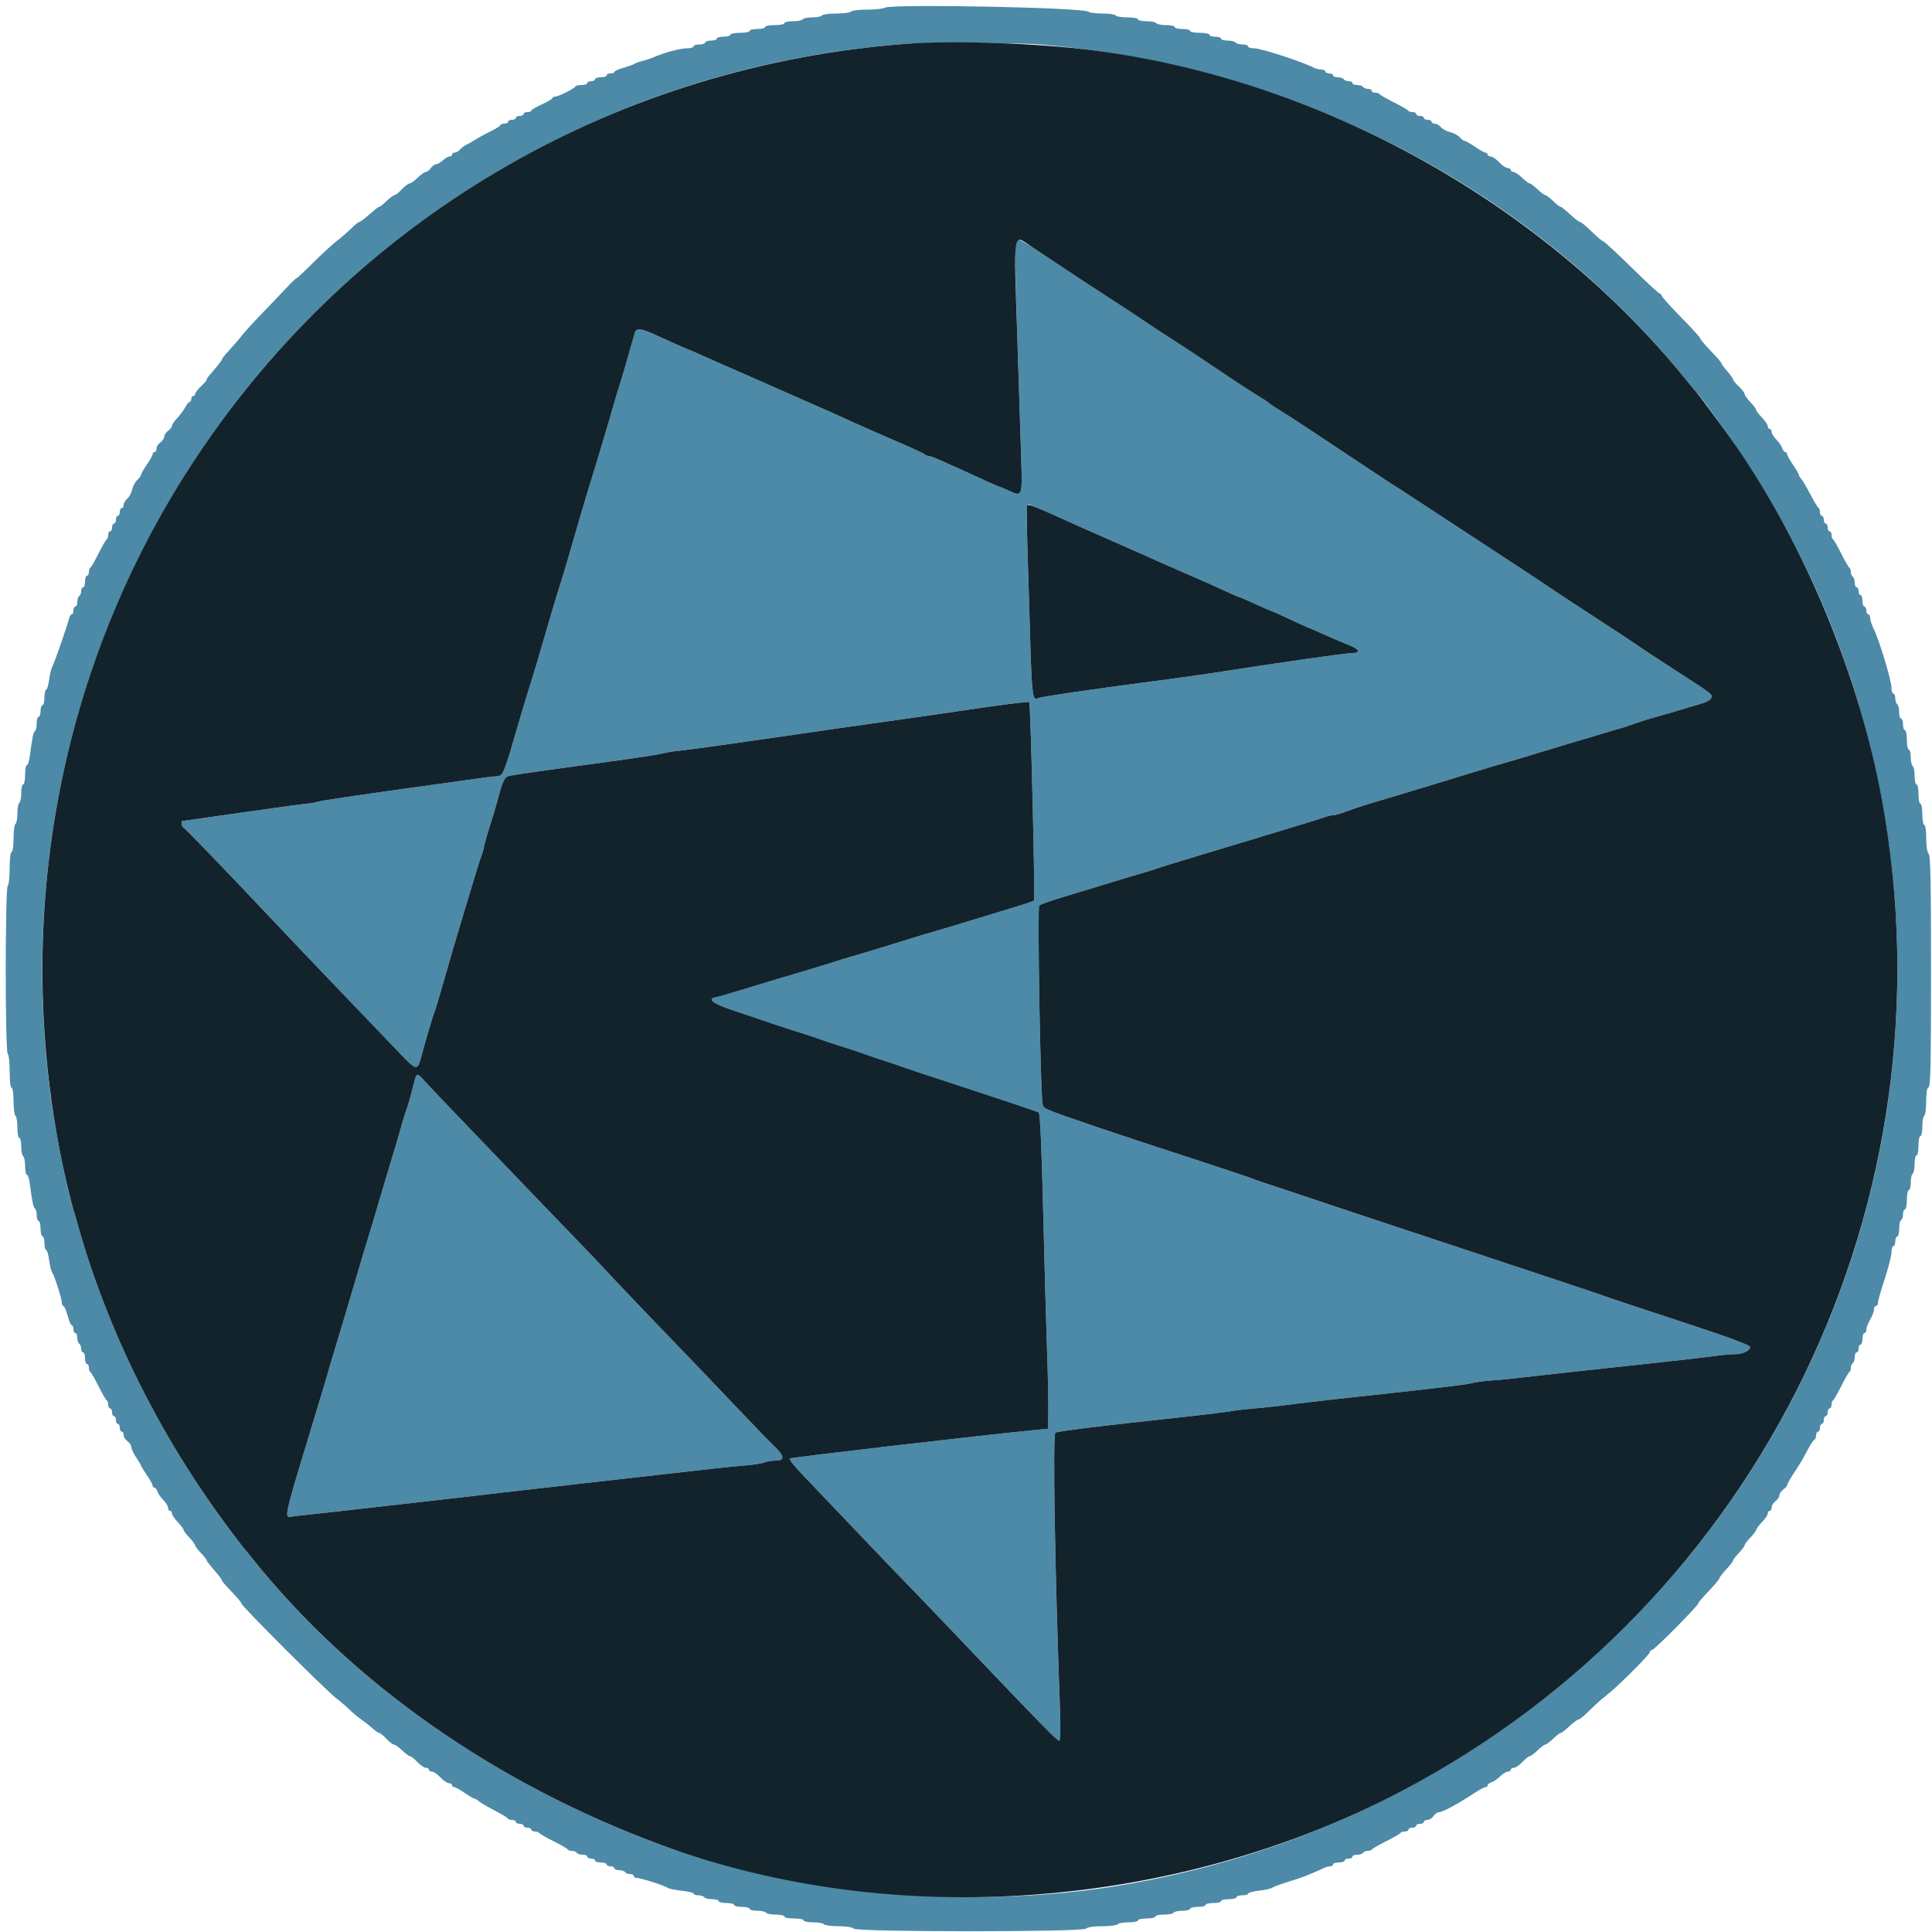 <svg id="svg" xmlns="http://www.w3.org/2000/svg" xmlns:xlink="http://www.w3.org/1999/xlink" width="400" height="400" viewBox="0, 0, 400,400"><g id="svgg"><path id="path0" d="M183.200 1.595 C 182.870 1.811,181.216 1.991,179.524 1.994 C 177.832 1.997,176.336 2.180,176.200 2.400 C 176.064 2.620,174.714 2.800,173.200 2.800 C 171.686 2.800,170.336 2.980,170.200 3.200 C 170.064 3.420,169.164 3.600,168.200 3.600 C 167.236 3.600,166.336 3.780,166.200 4.000 C 166.064 4.220,165.153 4.400,164.176 4.400 C 163.199 4.400,162.400 4.580,162.400 4.800 C 162.400 5.020,161.500 5.200,160.400 5.200 C 159.300 5.200,158.400 5.380,158.400 5.600 C 158.400 5.820,157.680 6.000,156.800 6.000 C 155.920 6.000,155.200 6.180,155.200 6.400 C 155.200 6.620,154.300 6.800,153.200 6.800 C 152.100 6.800,151.200 6.980,151.200 7.200 C 151.200 7.420,150.570 7.600,149.800 7.600 C 149.030 7.600,148.400 7.780,148.400 8.000 C 148.400 8.220,147.860 8.400,147.200 8.400 C 146.540 8.400,146.000 8.580,146.000 8.800 C 146.000 9.020,145.460 9.200,144.800 9.200 C 144.140 9.200,143.600 9.380,143.600 9.600 C 143.600 9.820,142.991 10.000,142.246 10.000 C 140.872 10.000,137.585 10.873,135.400 11.819 C 134.740 12.105,133.660 12.467,133.000 12.624 C 132.340 12.782,131.620 13.039,131.400 13.197 C 131.180 13.355,130.145 13.729,129.100 14.029 C 128.055 14.329,127.200 14.715,127.200 14.887 C 127.200 15.059,126.840 15.200,126.400 15.200 C 125.960 15.200,125.600 15.380,125.600 15.600 C 125.600 15.820,125.060 16.000,124.400 16.000 C 123.740 16.000,123.200 16.180,123.200 16.400 C 123.200 16.620,122.840 16.800,122.400 16.800 C 121.960 16.800,121.600 16.980,121.600 17.200 C 121.600 17.420,121.075 17.600,120.433 17.600 C 119.792 17.600,119.207 17.735,119.133 17.900 C 118.941 18.332,115.628 20.000,114.962 20.000 C 114.653 20.000,114.399 20.135,114.399 20.300 C 114.398 20.465,113.408 21.050,112.200 21.600 C 110.992 22.150,110.002 22.735,110.001 22.900 C 110.001 23.065,109.640 23.200,109.200 23.200 C 108.760 23.200,108.400 23.380,108.400 23.600 C 108.400 23.820,108.040 24.000,107.600 24.000 C 107.160 24.000,106.800 24.180,106.800 24.400 C 106.800 24.620,106.440 24.800,106.000 24.800 C 105.560 24.800,105.200 24.980,105.200 25.200 C 105.200 25.420,104.840 25.600,104.400 25.600 C 103.960 25.600,103.600 25.736,103.600 25.902 C 103.600 26.069,102.745 26.617,101.700 27.121 C 100.655 27.625,99.260 28.387,98.600 28.813 C 97.940 29.239,97.033 29.752,96.584 29.952 C 96.135 30.153,95.527 30.605,95.235 30.958 C 94.942 31.311,94.454 31.600,94.151 31.600 C 93.848 31.600,93.600 31.780,93.600 32.000 C 93.600 32.220,93.364 32.400,93.075 32.400 C 92.787 32.400,92.164 32.760,91.692 33.200 C 91.220 33.640,90.596 34.000,90.305 34.000 C 90.014 34.000,89.517 34.360,89.200 34.800 C 88.883 35.240,88.420 35.600,88.171 35.600 C 87.922 35.600,87.154 36.140,86.463 36.800 C 85.772 37.460,85.008 38.000,84.764 38.000 C 84.520 38.000,83.817 38.540,83.200 39.200 C 82.583 39.860,81.908 40.400,81.699 40.400 C 81.490 40.400,80.754 40.940,80.063 41.600 C 79.372 42.260,78.708 42.800,78.587 42.800 C 78.357 42.800,78.295 42.848,76.000 44.798 C 75.230 45.452,74.471 45.990,74.313 45.994 C 74.156 45.997,73.436 46.585,72.713 47.300 C 71.991 48.015,70.590 49.230,69.600 50.000 C 68.610 50.770,66.413 52.795,64.717 54.500 C 63.022 56.205,61.530 57.600,61.403 57.600 C 61.275 57.600,60.233 58.603,59.086 59.828 C 57.939 61.054,55.650 63.449,54.000 65.151 C 52.350 66.853,50.550 68.835,50.000 69.556 C 49.450 70.277,48.325 71.587,47.500 72.466 C 46.675 73.346,45.997 74.186,45.994 74.333 C 45.990 74.480,45.452 75.230,44.798 76.000 C 44.144 76.770,43.427 77.617,43.204 77.883 C 42.982 78.149,42.800 78.482,42.800 78.623 C 42.800 78.764,42.260 79.383,41.600 80.000 C 40.940 80.617,40.400 81.319,40.400 81.560 C 40.400 81.802,40.220 82.000,40.000 82.000 C 39.780 82.000,39.600 82.270,39.600 82.600 C 39.600 82.930,39.450 83.200,39.268 83.200 C 39.085 83.200,38.680 83.692,38.368 84.293 C 38.055 84.894,37.305 85.911,36.700 86.552 C 36.095 87.194,35.600 87.922,35.600 88.171 C 35.600 88.420,35.240 88.883,34.800 89.200 C 34.360 89.517,34.000 90.057,34.000 90.400 C 34.000 90.743,33.640 91.283,33.200 91.600 C 32.760 91.917,32.400 92.497,32.400 92.888 C 32.400 93.280,32.220 93.600,32.000 93.600 C 31.780 93.600,31.600 93.793,31.600 94.028 C 31.600 94.263,31.060 95.241,30.400 96.200 C 29.740 97.159,29.200 98.109,29.200 98.310 C 29.200 98.511,28.850 98.993,28.423 99.379 C 27.995 99.766,27.521 100.649,27.369 101.341 C 27.217 102.033,26.757 102.891,26.346 103.247 C 25.936 103.603,25.600 104.188,25.600 104.547 C 25.600 104.906,25.420 105.200,25.200 105.200 C 24.980 105.200,24.800 105.560,24.800 106.000 C 24.800 106.440,24.620 106.800,24.400 106.800 C 24.180 106.800,24.000 107.160,24.000 107.600 C 24.000 108.040,23.820 108.400,23.600 108.400 C 23.380 108.400,23.200 108.760,23.200 109.200 C 23.200 109.640,23.020 110.000,22.800 110.000 C 22.580 110.000,22.400 110.345,22.400 110.767 C 22.400 111.188,22.264 111.593,22.098 111.667 C 21.932 111.740,21.168 113.060,20.400 114.600 C 19.632 116.140,18.868 117.460,18.702 117.533 C 18.536 117.607,18.400 118.012,18.400 118.433 C 18.400 118.855,18.220 119.200,18.000 119.200 C 17.780 119.200,17.600 119.740,17.600 120.400 C 17.600 121.060,17.420 121.600,17.200 121.600 C 16.980 121.600,16.800 121.949,16.800 122.376 C 16.800 122.803,16.620 123.264,16.400 123.400 C 16.180 123.536,16.000 124.087,16.000 124.624 C 16.000 125.161,15.820 125.600,15.600 125.600 C 15.380 125.600,15.200 125.960,15.200 126.400 C 15.200 126.840,15.041 127.200,14.847 127.200 C 14.652 127.200,14.400 127.605,14.286 128.100 C 13.973 129.465,11.237 137.307,10.811 138.065 C 10.605 138.431,10.315 139.646,10.167 140.765 C 10.018 141.884,9.740 142.800,9.548 142.800 C 9.357 142.800,9.200 143.520,9.200 144.400 C 9.200 145.280,9.020 146.000,8.800 146.000 C 8.580 146.000,8.400 146.540,8.400 147.200 C 8.400 147.860,8.220 148.400,8.000 148.400 C 7.780 148.400,7.600 149.019,7.600 149.776 C 7.600 150.533,7.439 151.252,7.242 151.374 C 6.906 151.582,6.694 152.611,6.147 156.700 C 6.022 157.635,5.758 158.400,5.560 158.400 C 5.362 158.400,5.200 159.300,5.200 160.400 C 5.200 161.500,5.020 162.400,4.800 162.400 C 4.580 162.400,4.400 163.199,4.400 164.176 C 4.400 165.153,4.220 166.064,4.000 166.200 C 3.780 166.336,3.600 167.326,3.600 168.400 C 3.600 169.474,3.420 170.464,3.200 170.600 C 2.980 170.736,2.800 172.097,2.800 173.624 C 2.800 175.208,2.628 176.400,2.400 176.400 C 2.165 176.400,2.000 177.792,2.000 179.776 C 2.000 181.633,1.820 183.264,1.600 183.400 C 1.052 183.739,1.052 217.861,1.600 218.200 C 1.820 218.336,2.000 219.967,2.000 221.824 C 2.000 223.808,2.165 225.200,2.400 225.200 C 2.628 225.200,2.800 226.392,2.800 227.976 C 2.800 229.503,2.980 230.864,3.200 231.000 C 3.420 231.136,3.600 232.227,3.600 233.424 C 3.600 234.621,3.780 235.600,4.000 235.600 C 4.220 235.600,4.400 236.399,4.400 237.376 C 4.400 238.353,4.580 239.264,4.800 239.400 C 5.020 239.536,5.200 240.447,5.200 241.424 C 5.200 242.401,5.362 243.200,5.560 243.200 C 5.758 243.200,6.022 243.965,6.147 244.900 C 6.694 248.989,6.906 250.018,7.242 250.226 C 7.439 250.348,7.600 250.977,7.600 251.624 C 7.600 252.271,7.780 252.800,8.000 252.800 C 8.220 252.800,8.400 253.520,8.400 254.400 C 8.400 255.280,8.580 256.000,8.800 256.000 C 9.020 256.000,9.200 256.630,9.200 257.400 C 9.200 258.170,9.357 258.800,9.548 258.800 C 9.740 258.800,10.022 259.741,10.174 260.890 C 10.327 262.040,10.595 263.165,10.770 263.390 C 11.236 263.991,12.800 268.834,12.800 269.678 C 12.800 270.075,12.947 270.400,13.128 270.400 C 13.308 270.400,13.700 271.300,14.000 272.400 C 14.300 273.500,14.692 274.400,14.872 274.400 C 15.053 274.400,15.200 274.760,15.200 275.200 C 15.200 275.640,15.380 276.000,15.600 276.000 C 15.820 276.000,16.000 276.439,16.000 276.976 C 16.000 277.513,16.180 278.064,16.400 278.200 C 16.620 278.336,16.800 278.797,16.800 279.224 C 16.800 279.651,16.980 280.000,17.200 280.000 C 17.420 280.000,17.600 280.540,17.600 281.200 C 17.600 281.860,17.780 282.400,18.000 282.400 C 18.220 282.400,18.400 282.745,18.400 283.167 C 18.400 283.588,18.536 283.993,18.702 284.067 C 18.868 284.140,19.632 285.460,20.400 287.000 C 21.168 288.540,21.932 289.860,22.098 289.933 C 22.264 290.007,22.400 290.412,22.400 290.833 C 22.400 291.255,22.580 291.600,22.800 291.600 C 23.020 291.600,23.200 291.960,23.200 292.400 C 23.200 292.840,23.380 293.200,23.600 293.200 C 23.820 293.200,24.000 293.560,24.000 294.000 C 24.000 294.440,24.180 294.800,24.400 294.800 C 24.620 294.800,24.800 295.160,24.800 295.600 C 24.800 296.040,24.980 296.400,25.200 296.400 C 25.420 296.400,25.600 296.720,25.600 297.112 C 25.600 297.503,25.960 298.083,26.400 298.400 C 26.840 298.717,27.200 299.272,27.200 299.632 C 27.200 299.993,27.650 300.951,28.200 301.762 C 28.750 302.572,29.200 303.330,29.200 303.446 C 29.200 303.561,29.740 304.441,30.400 305.400 C 31.060 306.359,31.600 307.337,31.600 307.572 C 31.600 307.807,31.768 308.000,31.973 308.000 C 32.178 308.000,32.462 308.366,32.604 308.813 C 32.746 309.260,33.298 310.062,33.831 310.595 C 34.364 311.128,34.800 311.842,34.800 312.182 C 34.800 312.522,34.980 312.800,35.200 312.800 C 35.420 312.800,35.600 313.043,35.600 313.341 C 35.600 313.638,36.140 314.446,36.800 315.137 C 37.460 315.828,38.000 316.548,38.000 316.737 C 38.000 316.926,38.540 317.646,39.200 318.337 C 39.860 319.028,40.400 319.748,40.400 319.937 C 40.400 320.126,40.940 320.846,41.600 321.537 C 42.260 322.228,42.800 322.892,42.800 323.013 C 42.800 323.243,42.848 323.305,44.798 325.600 C 45.452 326.370,45.990 327.123,45.994 327.273 C 45.997 327.424,46.900 328.471,48.000 329.600 C 49.100 330.729,50.000 331.815,50.000 332.013 C 50.000 332.515,67.402 349.903,69.600 351.597 C 70.590 352.360,71.850 353.445,72.400 354.008 C 72.950 354.570,74.030 355.469,74.800 356.004 C 75.570 356.539,76.648 357.387,77.196 357.889 C 77.744 358.390,78.346 358.800,78.535 358.800 C 78.724 358.800,79.383 359.340,80.000 360.000 C 80.617 360.660,81.320 361.200,81.564 361.200 C 81.808 361.200,82.572 361.740,83.263 362.400 C 83.954 363.060,84.690 363.600,84.899 363.600 C 85.108 363.600,85.783 364.140,86.400 364.800 C 87.017 365.460,87.809 366.000,88.160 366.000 C 88.512 366.000,88.800 366.180,88.800 366.400 C 88.800 366.620,89.088 366.800,89.440 366.800 C 89.791 366.800,90.583 367.340,91.200 368.000 C 91.817 368.660,92.609 369.200,92.960 369.200 C 93.312 369.200,93.600 369.380,93.600 369.600 C 93.600 369.820,93.793 370.000,94.028 370.000 C 94.263 370.000,95.241 370.540,96.200 371.200 C 97.159 371.860,98.078 372.400,98.241 372.400 C 98.404 372.400,98.821 372.644,99.169 372.943 C 99.516 373.242,100.970 374.095,102.400 374.840 C 103.830 375.584,105.060 376.330,105.133 376.497 C 105.207 376.663,105.612 376.800,106.033 376.800 C 106.455 376.800,106.800 376.980,106.800 377.200 C 106.800 377.420,107.160 377.600,107.600 377.600 C 108.040 377.600,108.400 377.780,108.400 378.000 C 108.400 378.220,108.760 378.400,109.200 378.400 C 109.640 378.400,110.000 378.580,110.000 378.800 C 110.000 379.020,110.345 379.200,110.767 379.200 C 111.188 379.200,111.593 379.336,111.667 379.502 C 111.740 379.668,113.060 380.432,114.600 381.200 C 116.140 381.968,117.460 382.732,117.533 382.898 C 117.607 383.064,118.001 383.200,118.410 383.200 C 118.818 383.200,119.264 383.380,119.400 383.600 C 119.536 383.820,120.087 384.000,120.624 384.000 C 121.161 384.000,121.600 384.180,121.600 384.400 C 121.600 384.620,121.960 384.800,122.400 384.800 C 122.840 384.800,123.200 384.980,123.200 385.200 C 123.200 385.420,123.740 385.600,124.400 385.600 C 125.060 385.600,125.600 385.780,125.600 386.000 C 125.600 386.220,125.960 386.400,126.400 386.400 C 126.840 386.400,127.200 386.580,127.200 386.800 C 127.200 387.020,127.639 387.200,128.176 387.200 C 128.713 387.200,129.264 387.380,129.400 387.600 C 129.536 387.820,129.997 388.000,130.424 388.000 C 130.851 388.000,131.200 388.180,131.200 388.400 C 131.200 388.620,131.477 388.800,131.816 388.800 C 132.633 388.800,137.679 390.413,138.241 390.854 C 138.483 391.044,139.788 391.316,141.141 391.457 C 142.493 391.598,143.600 391.868,143.600 392.057 C 143.600 392.246,144.039 392.400,144.576 392.400 C 145.113 392.400,145.664 392.580,145.800 392.800 C 145.936 393.020,146.667 393.200,147.424 393.200 C 148.181 393.200,148.800 393.380,148.800 393.600 C 148.800 393.820,149.520 394.000,150.400 394.000 C 151.280 394.000,152.000 394.180,152.000 394.400 C 152.000 394.620,152.720 394.800,153.600 394.800 C 154.480 394.800,155.200 394.980,155.200 395.200 C 155.200 395.420,155.909 395.600,156.776 395.600 C 157.643 395.600,158.464 395.780,158.600 396.000 C 158.736 396.220,159.647 396.400,160.624 396.400 C 161.601 396.400,162.400 396.580,162.400 396.800 C 162.400 397.020,163.300 397.200,164.400 397.200 C 165.500 397.200,166.400 397.380,166.400 397.600 C 166.400 397.820,167.289 398.000,168.376 398.000 C 169.463 398.000,170.464 398.180,170.600 398.400 C 170.736 398.620,172.061 398.800,173.544 398.800 C 175.167 398.800,176.439 398.999,176.740 399.300 C 177.469 400.029,224.131 400.029,224.860 399.300 C 225.168 398.992,226.473 398.800,228.256 398.800 C 229.849 398.800,231.264 398.620,231.400 398.400 C 231.536 398.180,232.537 398.000,233.624 398.000 C 234.711 398.000,235.600 397.820,235.600 397.600 C 235.600 397.380,236.410 397.200,237.400 397.200 C 238.390 397.200,239.200 397.020,239.200 396.800 C 239.200 396.580,239.999 396.400,240.976 396.400 C 241.953 396.400,242.864 396.220,243.000 396.000 C 243.136 395.780,243.957 395.600,244.824 395.600 C 245.691 395.600,246.400 395.420,246.400 395.200 C 246.400 394.980,247.120 394.800,248.000 394.800 C 248.880 394.800,249.600 394.620,249.600 394.400 C 249.600 394.180,250.320 394.000,251.200 394.000 C 252.080 394.000,252.800 393.820,252.800 393.600 C 252.800 393.380,253.520 393.200,254.400 393.200 C 255.280 393.200,256.000 393.020,256.000 392.800 C 256.000 392.580,256.540 392.400,257.200 392.400 C 257.860 392.400,258.400 392.245,258.400 392.055 C 258.400 391.865,259.423 391.590,260.674 391.443 C 261.924 391.296,263.139 391.025,263.374 390.842 C 263.608 390.658,265.060 390.117,266.600 389.640 C 268.140 389.163,269.760 388.623,270.200 388.440 C 270.640 388.257,271.540 387.882,272.200 387.607 C 272.860 387.332,273.713 386.948,274.095 386.753 C 274.477 386.559,275.062 386.400,275.395 386.400 C 275.728 386.400,276.000 386.220,276.000 386.000 C 276.000 385.780,276.540 385.600,277.200 385.600 C 277.860 385.600,278.400 385.420,278.400 385.200 C 278.400 384.980,278.760 384.800,279.200 384.800 C 279.640 384.800,280.000 384.620,280.000 384.400 C 280.000 384.180,280.439 384.000,280.976 384.000 C 281.513 384.000,282.064 383.820,282.200 383.600 C 282.336 383.380,282.782 383.200,283.190 383.200 C 283.599 383.200,283.993 383.064,284.067 382.898 C 284.140 382.732,285.460 381.968,287.000 381.200 C 288.540 380.432,289.860 379.668,289.933 379.502 C 290.007 379.336,290.412 379.200,290.833 379.200 C 291.255 379.200,291.600 379.020,291.600 378.800 C 291.600 378.580,291.960 378.400,292.400 378.400 C 292.840 378.400,293.200 378.220,293.200 378.000 C 293.200 377.780,293.560 377.600,294.000 377.600 C 294.440 377.600,294.800 377.420,294.800 377.200 C 294.800 376.980,295.120 376.800,295.512 376.800 C 295.903 376.800,296.483 376.440,296.800 376.000 C 297.117 375.560,297.613 375.200,297.902 375.200 C 298.683 375.200,301.725 373.551,305.465 371.100 C 306.389 370.495,307.337 370.000,307.572 370.000 C 307.807 370.000,308.000 369.832,308.000 369.627 C 308.000 369.422,308.366 369.138,308.813 368.996 C 309.260 368.854,310.062 368.302,310.595 367.769 C 311.128 367.236,311.842 366.800,312.182 366.800 C 312.522 366.800,312.800 366.620,312.800 366.400 C 312.800 366.180,313.088 366.000,313.440 366.000 C 313.791 366.000,314.583 365.460,315.200 364.800 C 315.817 364.140,316.492 363.600,316.701 363.600 C 316.910 363.600,317.646 363.060,318.337 362.400 C 319.028 361.740,319.748 361.200,319.937 361.200 C 320.126 361.200,320.846 360.660,321.537 360.000 C 322.228 359.340,322.937 358.800,323.113 358.800 C 323.289 358.800,324.101 358.170,324.918 357.400 C 325.734 356.630,326.593 356.000,326.827 356.000 C 327.061 356.000,328.095 355.145,329.126 354.100 C 330.157 353.055,331.683 351.690,332.518 351.066 C 334.619 349.496,341.600 342.548,341.600 342.027 C 341.600 341.792,341.802 341.600,342.048 341.600 C 342.528 341.600,351.600 332.444,351.600 331.960 C 351.600 331.802,352.590 330.642,353.800 329.382 C 355.010 328.123,356.000 326.937,356.000 326.747 C 356.000 326.557,356.630 325.734,357.400 324.918 C 358.170 324.101,358.800 323.289,358.800 323.113 C 358.800 322.937,359.340 322.228,360.000 321.537 C 360.660 320.846,361.200 320.126,361.200 319.937 C 361.200 319.748,361.740 319.028,362.400 318.337 C 363.060 317.646,363.600 316.926,363.600 316.737 C 363.600 316.548,364.140 315.828,364.800 315.137 C 365.460 314.446,366.000 313.638,366.000 313.341 C 366.000 313.043,366.180 312.800,366.400 312.800 C 366.620 312.800,366.800 312.480,366.800 312.088 C 366.800 311.697,367.160 311.117,367.600 310.800 C 368.040 310.483,368.400 309.943,368.400 309.600 C 368.400 309.257,368.760 308.717,369.200 308.400 C 369.640 308.083,370.000 307.671,370.000 307.484 C 370.000 307.297,370.495 306.389,371.100 305.465 C 372.815 302.848,373.121 302.337,374.247 300.200 C 374.827 299.100,375.459 298.140,375.651 298.067 C 375.843 297.993,376.000 297.588,376.000 297.167 C 376.000 296.745,376.180 296.400,376.400 296.400 C 376.620 296.400,376.800 296.040,376.800 295.600 C 376.800 295.160,376.980 294.800,377.200 294.800 C 377.420 294.800,377.600 294.440,377.600 294.000 C 377.600 293.560,377.780 293.200,378.000 293.200 C 378.220 293.200,378.400 292.840,378.400 292.400 C 378.400 291.960,378.580 291.600,378.800 291.600 C 379.020 291.600,379.200 291.255,379.200 290.833 C 379.200 290.412,379.336 290.007,379.502 289.933 C 379.668 289.860,380.432 288.540,381.200 287.000 C 381.968 285.460,382.732 284.140,382.898 284.067 C 383.064 283.993,383.200 283.599,383.200 283.190 C 383.200 282.782,383.380 282.336,383.600 282.200 C 383.820 282.064,384.000 281.513,384.000 280.976 C 384.000 280.439,384.180 280.000,384.400 280.000 C 384.620 280.000,384.800 279.640,384.800 279.200 C 384.800 278.760,384.980 278.400,385.200 278.400 C 385.420 278.400,385.600 277.860,385.600 277.200 C 385.600 276.540,385.780 276.000,386.000 276.000 C 386.220 276.000,386.400 275.728,386.400 275.395 C 386.400 275.062,386.580 274.432,386.800 273.995 C 387.020 273.558,387.380 272.842,387.600 272.405 C 387.820 271.968,388.000 271.338,388.000 271.005 C 388.000 270.672,388.180 270.400,388.400 270.400 C 388.620 270.400,388.804 270.085,388.810 269.700 C 388.815 269.315,389.445 267.110,390.209 264.800 C 390.973 262.490,391.599 260.015,391.599 259.300 C 391.600 258.585,391.780 258.000,392.000 258.000 C 392.220 258.000,392.400 257.550,392.400 257.000 C 392.400 256.450,392.580 256.000,392.800 256.000 C 393.020 256.000,393.200 255.291,393.200 254.424 C 393.200 253.557,393.380 252.736,393.600 252.600 C 393.820 252.464,394.000 251.913,394.000 251.376 C 394.000 250.839,394.180 250.400,394.400 250.400 C 394.620 250.400,394.800 249.500,394.800 248.400 C 394.800 247.300,394.980 246.400,395.200 246.400 C 395.420 246.400,395.600 245.691,395.600 244.824 C 395.600 243.957,395.780 243.136,396.000 243.000 C 396.220 242.864,396.400 241.953,396.400 240.976 C 396.400 239.999,396.580 239.200,396.800 239.200 C 397.020 239.200,397.200 238.300,397.200 237.200 C 397.200 236.100,397.380 235.200,397.600 235.200 C 397.820 235.200,398.000 234.311,398.000 233.224 C 398.000 232.137,398.180 231.136,398.400 231.000 C 398.620 230.864,398.800 229.518,398.800 228.010 C 398.800 226.171,398.965 225.212,399.300 225.100 C 399.693 224.969,399.800 219.808,399.800 201.087 C 399.800 182.543,399.689 177.129,399.300 176.740 C 398.998 176.438,398.800 175.163,398.800 173.520 C 398.800 171.973,398.627 170.800,398.400 170.800 C 398.180 170.800,398.000 169.810,398.000 168.600 C 398.000 167.390,397.820 166.400,397.600 166.400 C 397.380 166.400,397.200 165.500,397.200 164.400 C 397.200 163.300,397.020 162.400,396.800 162.400 C 396.580 162.400,396.400 161.601,396.400 160.624 C 396.400 159.647,396.220 158.736,396.000 158.600 C 395.780 158.464,395.600 157.643,395.600 156.776 C 395.600 155.909,395.420 155.200,395.200 155.200 C 394.980 155.200,394.800 154.300,394.800 153.200 C 394.800 152.100,394.620 151.200,394.400 151.200 C 394.180 151.200,394.000 150.660,394.000 150.000 C 394.000 149.340,393.820 148.800,393.600 148.800 C 393.380 148.800,393.200 148.181,393.200 147.424 C 393.200 146.667,393.020 145.936,392.800 145.800 C 392.580 145.664,392.400 145.113,392.400 144.576 C 392.400 144.039,392.220 143.600,392.000 143.600 C 391.780 143.600,391.600 143.029,391.600 142.331 C 391.600 140.878,389.090 132.563,387.957 130.262 C 387.541 129.416,387.200 128.381,387.200 127.962 C 387.200 127.543,387.020 127.200,386.800 127.200 C 386.580 127.200,386.400 126.840,386.400 126.400 C 386.400 125.960,386.220 125.600,386.000 125.600 C 385.780 125.600,385.600 125.060,385.600 124.400 C 385.600 123.740,385.420 123.200,385.200 123.200 C 384.980 123.200,384.800 122.840,384.800 122.400 C 384.800 121.960,384.620 121.600,384.400 121.600 C 384.180 121.600,384.000 121.161,384.000 120.624 C 384.000 120.087,383.820 119.536,383.600 119.400 C 383.380 119.264,383.200 118.818,383.200 118.410 C 383.200 118.001,383.064 117.607,382.898 117.533 C 382.732 117.460,381.968 116.140,381.200 114.600 C 380.432 113.060,379.668 111.740,379.502 111.667 C 379.336 111.593,379.200 111.188,379.200 110.767 C 379.200 110.345,379.020 110.000,378.800 110.000 C 378.580 110.000,378.400 109.640,378.400 109.200 C 378.400 108.760,378.220 108.400,378.000 108.400 C 377.780 108.400,377.600 108.040,377.600 107.600 C 377.600 107.160,377.420 106.800,377.200 106.800 C 376.980 106.800,376.800 106.455,376.800 106.033 C 376.800 105.612,376.663 105.207,376.497 105.133 C 376.330 105.060,375.584 103.830,374.840 102.400 C 374.095 100.970,373.242 99.516,372.943 99.169 C 372.644 98.821,372.400 98.404,372.400 98.241 C 372.400 98.078,371.860 97.159,371.200 96.200 C 370.540 95.241,370.000 94.263,370.000 94.028 C 370.000 93.793,369.832 93.600,369.627 93.600 C 369.422 93.600,369.138 93.234,368.996 92.787 C 368.854 92.340,368.302 91.538,367.769 91.005 C 367.236 90.472,366.800 89.758,366.800 89.418 C 366.800 89.078,366.620 88.800,366.400 88.800 C 366.180 88.800,366.000 88.557,366.000 88.259 C 366.000 87.962,365.460 87.154,364.800 86.463 C 364.140 85.772,363.600 85.052,363.600 84.863 C 363.600 84.674,363.060 83.954,362.400 83.263 C 361.740 82.572,361.200 81.808,361.200 81.564 C 361.200 81.320,360.660 80.617,360.000 80.000 C 359.340 79.383,358.797 78.726,358.794 78.540 C 358.790 78.353,358.250 77.591,357.594 76.846 C 356.937 76.101,356.400 75.364,356.400 75.208 C 356.400 75.052,355.410 73.902,354.200 72.653 C 352.990 71.404,352.000 70.230,352.000 70.044 C 352.000 69.859,350.200 67.877,348.000 65.639 C 345.800 63.402,344.000 61.398,344.000 61.186 C 344.000 60.974,343.844 60.800,343.653 60.800 C 343.461 60.800,340.831 58.370,337.807 55.400 C 334.784 52.430,332.162 50.000,331.981 50.000 C 331.801 50.000,330.729 49.100,329.600 48.000 C 328.471 46.900,327.398 46.000,327.216 46.000 C 327.034 46.000,326.281 45.459,325.542 44.799 C 323.650 43.105,323.264 42.800,323.013 42.800 C 322.892 42.800,322.228 42.260,321.537 41.600 C 320.846 40.940,320.126 40.400,319.937 40.400 C 319.748 40.400,319.028 39.860,318.337 39.200 C 317.646 38.540,316.926 38.000,316.737 38.000 C 316.548 38.000,315.828 37.460,315.137 36.800 C 314.446 36.140,313.638 35.600,313.341 35.600 C 313.043 35.600,312.800 35.420,312.800 35.200 C 312.800 34.980,312.512 34.800,312.160 34.800 C 311.809 34.800,311.017 34.260,310.400 33.600 C 309.783 32.940,308.991 32.400,308.640 32.400 C 308.288 32.400,308.000 32.220,308.000 32.000 C 308.000 31.780,307.807 31.600,307.572 31.600 C 307.337 31.600,306.359 31.060,305.400 30.400 C 304.441 29.740,303.491 29.200,303.290 29.200 C 303.089 29.200,302.607 28.850,302.221 28.423 C 301.834 27.995,300.951 27.521,300.259 27.369 C 299.567 27.217,298.709 26.757,298.353 26.346 C 297.997 25.936,297.412 25.600,297.053 25.600 C 296.694 25.600,296.400 25.420,296.400 25.200 C 296.400 24.980,296.040 24.800,295.600 24.800 C 295.160 24.800,294.800 24.620,294.800 24.400 C 294.800 24.180,294.440 24.000,294.000 24.000 C 293.560 24.000,293.200 23.820,293.200 23.600 C 293.200 23.380,292.855 23.200,292.433 23.200 C 292.012 23.200,291.607 23.064,291.533 22.898 C 291.460 22.732,290.140 21.968,288.600 21.200 C 287.060 20.432,285.740 19.668,285.667 19.502 C 285.593 19.336,285.188 19.200,284.767 19.200 C 284.345 19.200,284.000 19.020,284.000 18.800 C 284.000 18.580,283.651 18.400,283.224 18.400 C 282.797 18.400,282.336 18.220,282.200 18.000 C 282.064 17.780,281.513 17.600,280.976 17.600 C 280.439 17.600,280.000 17.420,280.000 17.200 C 280.000 16.980,279.651 16.800,279.224 16.800 C 278.797 16.800,278.336 16.620,278.200 16.400 C 278.064 16.180,277.513 16.000,276.976 16.000 C 276.439 16.000,276.000 15.820,276.000 15.600 C 276.000 15.380,275.640 15.200,275.200 15.200 C 274.760 15.200,274.400 15.020,274.400 14.800 C 274.400 14.580,274.038 14.400,273.595 14.400 C 273.152 14.400,272.477 14.241,272.095 14.047 C 269.494 12.724,261.091 10.000,259.611 10.000 C 258.945 10.000,258.400 9.820,258.400 9.600 C 258.400 9.380,257.871 9.200,257.224 9.200 C 256.577 9.200,255.936 9.020,255.800 8.800 C 255.664 8.580,254.933 8.400,254.176 8.400 C 253.419 8.400,252.800 8.220,252.800 8.000 C 252.800 7.780,252.260 7.600,251.600 7.600 C 250.940 7.600,250.400 7.420,250.400 7.200 C 250.400 6.980,249.500 6.800,248.400 6.800 C 247.300 6.800,246.400 6.620,246.400 6.400 C 246.400 6.180,245.680 6.000,244.800 6.000 C 243.920 6.000,243.200 5.820,243.200 5.600 C 243.200 5.380,242.401 5.200,241.424 5.200 C 240.447 5.200,239.536 5.020,239.400 4.800 C 239.264 4.580,238.353 4.400,237.376 4.400 C 236.399 4.400,235.600 4.220,235.600 4.000 C 235.600 3.780,234.621 3.600,233.424 3.600 C 232.227 3.600,231.136 3.420,231.000 3.200 C 230.864 2.980,229.629 2.800,228.256 2.800 C 226.883 2.800,225.589 2.633,225.380 2.429 C 224.485 1.556,184.470 0.765,183.200 1.595 M215.400 9.214 C 268.352 13.694,317.073 39.030,349.211 78.800 C 350.189 80.010,351.085 81.090,351.202 81.200 C 352.776 82.680,360.916 94.406,364.807 100.800 C 399.844 158.371,402.179 230.129,370.959 289.895 C 342.390 344.585,289.181 382.159,227.800 390.987 C 208.500 393.763,185.201 393.247,165.433 389.608 C 156.759 388.011,144.089 384.629,137.000 382.019 C 102.684 369.385,72.868 348.494,52.197 322.600 C 51.318 321.500,50.507 320.510,50.393 320.400 C 50.279 320.290,48.907 318.490,47.346 316.400 C 33.030 297.245,22.157 275.317,16.008 253.200 C 15.732 252.210,15.359 250.950,15.179 250.400 C 13.921 246.569,11.431 234.058,10.443 226.600 C -0.461 144.300,41.871 64.881,116.058 28.453 C 138.505 17.431,162.320 10.980,187.600 9.075 C 191.932 8.749,211.027 8.844,215.400 9.214 M210.189 50.100 C 210.087 50.375,210.284 59.330,210.628 70.000 C 210.972 80.670,211.341 92.172,211.447 95.560 C 211.670 102.681,211.598 102.863,209.029 101.656 C 208.028 101.185,207.121 100.800,207.014 100.800 C 206.907 100.800,205.691 100.283,204.310 99.651 C 194.531 95.172,192.763 94.400,192.291 94.400 C 191.999 94.400,191.589 94.238,191.380 94.039 C 191.171 93.841,188.390 92.560,185.200 91.193 C 182.010 89.826,178.050 88.086,176.400 87.327 C 172.444 85.507,172.648 85.598,166.200 82.777 C 163.120 81.430,159.700 79.918,158.600 79.418 C 157.500 78.919,155.250 77.929,153.600 77.219 C 150.511 75.890,148.330 74.927,145.200 73.512 C 144.210 73.065,143.040 72.558,142.600 72.385 C 141.448 71.934,138.618 70.682,135.449 69.221 C 132.741 67.972,131.722 67.889,131.437 68.891 C 129.324 76.316,128.685 78.502,128.192 80.000 C 127.866 80.990,127.353 82.700,127.052 83.800 C 126.429 86.080,123.353 96.345,121.598 102.000 C 120.950 104.090,119.601 108.680,118.599 112.200 C 117.598 115.720,116.336 119.950,115.795 121.600 C 115.253 123.250,113.908 127.750,112.805 131.600 C 111.703 135.450,110.361 139.950,109.825 141.600 C 109.288 143.250,108.277 146.580,107.577 149.000 C 104.312 160.292,104.193 160.591,102.942 160.691 C 102.314 160.741,101.170 160.870,100.400 160.978 C 99.630 161.086,91.890 162.161,83.200 163.368 C 74.510 164.575,66.770 165.732,66.000 165.940 C 65.230 166.147,64.330 166.331,64.000 166.349 C 63.034 166.400,60.843 166.697,49.000 168.386 C 42.840 169.265,37.755 169.987,37.700 169.992 C 37.454 170.012,37.632 171.147,37.900 171.267 C 38.261 171.427,46.616 180.080,55.400 189.392 C 58.920 193.123,63.617 198.072,65.838 200.388 C 74.120 209.028,79.927 215.092,82.857 218.162 C 86.180 221.643,86.465 221.693,87.184 218.910 C 87.893 216.165,89.616 210.339,89.996 209.400 C 90.174 208.960,90.805 206.890,91.399 204.800 C 93.239 198.315,94.394 194.373,95.851 189.600 C 96.624 187.070,97.710 183.470,98.264 181.600 C 98.818 179.730,99.422 177.840,99.606 177.400 C 99.790 176.960,100.031 176.150,100.142 175.600 C 100.385 174.398,100.929 172.499,101.802 169.800 C 102.158 168.700,102.640 167.080,102.874 166.200 C 104.126 161.478,104.421 160.859,105.523 160.628 C 106.952 160.329,112.777 159.498,125.400 157.790 C 131.120 157.017,136.430 156.210,137.200 155.998 C 137.970 155.786,139.503 155.531,140.607 155.431 C 142.379 155.270,152.797 153.812,166.800 151.765 C 169.330 151.395,172.390 150.953,173.600 150.783 C 188.467 148.690,196.516 147.540,199.998 147.009 C 206.598 146.004,212.939 145.206,213.094 145.361 C 213.376 145.642,214.345 186.206,214.076 186.440 C 213.924 186.572,212.540 187.059,211.000 187.523 C 209.460 187.987,205.590 189.171,202.400 190.155 C 199.210 191.139,195.250 192.330,193.600 192.801 C 191.950 193.273,190.150 193.810,189.600 193.995 C 189.050 194.179,186.710 194.902,184.400 195.600 C 182.090 196.298,179.750 197.013,179.200 197.188 C 178.650 197.364,177.390 197.733,176.400 198.010 C 175.410 198.287,173.610 198.839,172.400 199.238 C 171.190 199.636,167.680 200.704,164.600 201.610 C 161.520 202.517,156.750 203.953,154.000 204.802 C 151.250 205.651,148.640 206.405,148.200 206.478 C 146.376 206.781,147.526 207.743,151.200 208.989 C 160.733 212.220,162.803 212.909,165.800 213.843 C 167.560 214.391,169.360 214.993,169.800 215.180 C 170.240 215.367,172.130 215.994,174.000 216.572 C 175.870 217.151,178.030 217.867,178.800 218.163 C 179.570 218.460,181.460 219.100,183.000 219.587 C 184.540 220.073,186.160 220.622,186.600 220.805 C 187.040 220.989,193.520 223.140,201.000 225.584 C 208.480 228.029,214.799 230.157,215.042 230.314 C 215.345 230.510,215.639 236.924,215.971 250.600 C 216.238 261.600,216.600 274.560,216.774 279.400 C 216.948 284.240,217.070 289.910,217.045 292.000 L 217.000 295.800 214.200 296.075 C 203.155 297.161,163.741 301.740,163.497 301.965 C 163.331 302.120,164.501 303.606,166.097 305.268 C 167.694 306.930,172.059 311.510,175.799 315.445 C 181.324 321.260,187.577 327.773,192.030 332.352 C 192.376 332.709,196.861 337.410,201.997 342.800 C 215.568 357.043,218.869 360.400,219.307 360.400 C 219.555 360.400,219.606 357.895,219.445 353.500 C 218.390 324.673,217.937 297.035,218.512 296.615 C 218.840 296.375,226.373 295.401,235.254 294.450 C 244.134 293.498,252.480 292.544,253.800 292.328 C 256.190 291.938,257.597 291.776,261.400 291.452 C 262.500 291.359,265.560 290.999,268.200 290.654 C 270.840 290.308,279.840 289.295,288.200 288.402 C 296.560 287.510,303.941 286.609,304.602 286.399 C 305.263 286.190,307.153 285.927,308.802 285.815 C 310.451 285.704,313.960 285.352,316.600 285.034 C 319.240 284.715,328.330 283.715,336.800 282.810 C 345.270 281.906,353.460 280.980,355.000 280.753 C 356.540 280.526,358.334 280.360,358.986 280.383 C 360.645 280.443,362.462 279.620,362.319 278.874 C 362.236 278.447,357.738 276.796,347.600 273.471 C 339.570 270.837,332.640 268.529,332.200 268.341 C 331.760 268.154,317.540 263.414,300.600 257.809 C 283.660 252.203,269.260 247.416,268.600 247.170 C 267.940 246.925,265.780 246.206,263.800 245.574 C 261.820 244.941,259.840 244.257,259.400 244.054 C 258.960 243.850,252.660 241.751,245.400 239.389 C 238.140 237.027,230.490 234.506,228.400 233.787 C 214.953 229.165,216.039 229.643,215.836 228.260 C 215.383 225.192,214.761 187.879,215.156 187.484 C 215.382 187.258,217.600 186.467,220.084 185.726 C 222.568 184.985,226.940 183.657,229.800 182.775 C 232.660 181.893,235.720 180.976,236.600 180.738 C 237.480 180.499,238.830 180.076,239.600 179.796 C 240.370 179.517,244.690 178.183,249.200 176.833 C 253.710 175.482,259.110 173.850,261.200 173.207 C 263.290 172.563,266.890 171.472,269.200 170.781 C 271.510 170.090,273.813 169.362,274.319 169.163 C 274.824 168.963,275.565 168.800,275.965 168.800 C 276.366 168.800,277.572 168.457,278.647 168.037 C 279.721 167.617,281.860 166.901,283.400 166.446 C 287.359 165.276,298.857 161.794,305.000 159.904 C 307.860 159.025,310.740 158.164,311.400 157.993 C 312.060 157.821,315.660 156.744,319.400 155.600 C 323.140 154.456,326.740 153.373,327.400 153.193 C 328.060 153.013,329.860 152.476,331.400 152.000 C 332.940 151.524,334.740 150.992,335.400 150.818 C 336.060 150.645,337.320 150.231,338.200 149.899 C 339.080 149.567,340.520 149.100,341.400 148.861 C 343.039 148.415,350.347 146.267,352.728 145.530 C 353.458 145.304,354.165 144.836,354.298 144.490 C 354.576 143.765,354.615 143.796,348.400 139.768 C 345.870 138.129,343.530 136.610,343.200 136.393 C 340.462 134.594,338.880 133.537,338.200 133.051 C 337.760 132.737,334.070 130.314,330.000 127.668 C 325.930 125.021,322.060 122.477,321.400 122.013 C 320.049 121.063,307.679 112.926,298.600 107.014 C 295.300 104.866,291.905 102.640,291.055 102.068 C 290.206 101.497,289.190 100.843,288.799 100.615 C 288.408 100.387,285.953 98.778,283.344 97.039 C 275.064 91.523,268.259 87.013,267.590 86.600 C 264.464 84.668,263.036 83.738,262.652 83.386 C 262.403 83.159,261.390 82.494,260.400 81.909 C 259.410 81.324,257.048 79.800,255.151 78.523 C 247.856 73.611,246.081 72.435,242.400 70.075 C 240.310 68.736,237.881 67.136,237.002 66.520 C 236.123 65.904,232.793 63.713,229.602 61.651 C 226.411 59.589,222.029 56.709,219.863 55.251 C 211.087 49.340,210.573 49.067,210.189 50.100 M217.248 106.237 C 219.532 107.248,222.300 108.481,223.400 108.977 C 224.500 109.473,227.560 110.822,230.200 111.976 C 232.840 113.129,235.720 114.400,236.600 114.800 C 237.480 115.200,239.055 115.904,240.100 116.364 C 241.145 116.824,242.765 117.539,243.700 117.954 C 244.635 118.368,246.030 118.977,246.800 119.306 C 249.101 120.290,251.257 121.254,253.857 122.460 C 255.209 123.087,256.410 123.600,256.528 123.600 C 256.645 123.600,258.105 124.230,259.772 125.000 C 261.439 125.770,262.882 126.400,262.979 126.400 C 263.076 126.400,264.740 127.141,266.677 128.047 C 268.615 128.953,270.560 129.832,271.000 130.000 C 271.440 130.168,272.610 130.675,273.600 131.128 C 275.365 131.934,276.696 132.504,279.700 133.741 C 281.472 134.471,281.660 135.200,280.076 135.200 C 278.733 135.200,265.339 137.111,250.600 139.404 C 248.400 139.747,242.550 140.555,237.600 141.201 C 225.801 142.740,215.313 144.283,214.895 144.541 C 213.796 145.220,213.618 143.837,213.279 131.985 C 213.088 125.283,212.823 116.444,212.691 112.342 C 212.484 105.943,212.547 104.400,213.015 104.400 C 213.060 104.400,214.965 105.227,217.248 106.237 M85.638 224.500 C 85.073 226.814,84.450 228.970,83.990 230.200 C 83.826 230.640,83.466 231.810,83.192 232.800 C 82.437 235.518,82.102 236.657,80.835 240.800 C 80.196 242.890,79.016 246.850,78.212 249.600 C 77.408 252.350,76.492 255.410,76.176 256.400 C 75.860 257.390,75.048 260.090,74.371 262.400 C 72.257 269.622,69.358 279.337,68.404 282.400 C 68.233 282.950,67.868 284.210,67.593 285.200 C 67.318 286.190,66.781 287.990,66.401 289.200 C 66.020 290.410,65.418 292.390,65.063 293.600 C 64.707 294.810,63.976 297.240,63.437 299.000 C 59.280 312.570,58.880 314.322,60.000 314.059 C 60.330 313.981,61.410 313.842,62.400 313.750 C 64.319 313.572,101.369 309.361,104.400 308.977 C 105.390 308.851,106.920 308.675,107.800 308.585 C 108.680 308.495,110.120 308.331,111.000 308.221 C 111.880 308.111,119.080 307.291,127.000 306.401 C 134.920 305.510,143.740 304.513,146.600 304.185 C 149.460 303.856,153.017 303.495,154.505 303.382 C 155.993 303.269,157.670 303.002,158.231 302.788 C 158.793 302.575,159.870 302.400,160.626 302.400 C 162.533 302.400,162.428 301.440,160.300 299.416 C 159.365 298.526,155.540 294.573,151.800 290.631 C 148.060 286.689,143.740 282.163,142.200 280.573 C 136.203 274.382,126.358 264.073,125.570 263.160 C 125.114 262.632,122.730 260.124,120.271 257.586 C 117.812 255.049,114.085 251.179,111.988 248.986 C 109.892 246.794,103.895 240.549,98.663 235.110 C 93.430 229.670,88.587 224.585,87.901 223.810 C 86.295 221.996,86.246 222.010,85.638 224.500 " stroke="none" fill="#4c8aa8" fill-rule="evenodd"></path><path id="path1" d="M187.600 9.075 C 128.487 13.530,75.493 43.850,42.315 92.200 C 11.668 136.862,1.442 192.503,14.049 246.000 C 14.490 247.870,14.998 249.850,15.179 250.400 C 15.359 250.950,15.732 252.210,16.008 253.200 C 22.157 275.317,33.030 297.245,47.346 316.400 C 48.907 318.490,50.279 320.290,50.393 320.400 C 50.507 320.510,51.318 321.500,52.197 322.600 C 72.868 348.494,102.684 369.385,137.000 382.019 C 185.006 399.694,243.364 395.428,290.200 370.821 C 364.694 331.683,404.917 248.579,389.608 165.433 C 384.937 140.062,373.763 113.060,359.303 92.200 C 357.160 89.109,351.636 81.609,351.202 81.200 C 351.085 81.090,350.189 80.010,349.211 78.800 C 319.537 42.079,273.781 16.606,226.400 10.429 C 215.009 8.944,197.468 8.332,187.600 9.075 M213.663 51.128 C 214.908 51.938,217.698 53.793,219.863 55.251 C 222.029 56.709,226.411 59.589,229.602 61.651 C 232.793 63.713,236.123 65.904,237.002 66.520 C 237.881 67.136,240.310 68.736,242.400 70.075 C 246.081 72.435,247.856 73.611,255.151 78.523 C 257.048 79.800,259.410 81.324,260.400 81.909 C 261.390 82.494,262.403 83.159,262.652 83.386 C 263.036 83.738,264.464 84.668,267.590 86.600 C 268.259 87.013,275.064 91.523,283.344 97.039 C 285.953 98.778,288.408 100.387,288.799 100.615 C 289.190 100.843,290.206 101.497,291.055 102.068 C 291.905 102.640,295.300 104.866,298.600 107.014 C 307.679 112.926,320.049 121.063,321.400 122.013 C 322.060 122.477,325.930 125.021,330.000 127.668 C 334.070 130.314,337.760 132.737,338.200 133.051 C 338.880 133.537,340.462 134.594,343.200 136.393 C 343.530 136.610,345.870 138.129,348.400 139.768 C 354.615 143.796,354.576 143.765,354.298 144.490 C 354.165 144.836,353.458 145.304,352.728 145.530 C 350.347 146.267,343.039 148.415,341.400 148.861 C 340.520 149.100,339.080 149.567,338.200 149.899 C 337.320 150.231,336.060 150.645,335.400 150.818 C 334.740 150.992,332.940 151.524,331.400 152.000 C 329.860 152.476,328.060 153.013,327.400 153.193 C 326.740 153.373,323.140 154.456,319.400 155.600 C 315.660 156.744,312.060 157.821,311.400 157.993 C 310.740 158.164,307.860 159.025,305.000 159.904 C 298.857 161.794,287.359 165.276,283.400 166.446 C 281.860 166.901,279.721 167.617,278.647 168.037 C 277.572 168.457,276.366 168.800,275.965 168.800 C 275.565 168.800,274.824 168.963,274.319 169.163 C 273.813 169.362,271.510 170.090,269.200 170.781 C 266.890 171.472,263.290 172.563,261.200 173.207 C 259.110 173.850,253.710 175.482,249.200 176.833 C 244.690 178.183,240.370 179.517,239.600 179.796 C 238.830 180.076,237.480 180.499,236.600 180.738 C 235.720 180.976,232.660 181.893,229.800 182.775 C 226.940 183.657,222.568 184.985,220.084 185.726 C 217.600 186.467,215.382 187.258,215.156 187.484 C 214.761 187.879,215.383 225.192,215.836 228.260 C 216.039 229.643,214.953 229.165,228.400 233.787 C 230.490 234.506,238.140 237.027,245.400 239.389 C 252.660 241.751,258.960 243.850,259.400 244.054 C 259.840 244.257,261.820 244.941,263.800 245.574 C 265.780 246.206,267.940 246.925,268.600 247.170 C 269.260 247.416,283.660 252.203,300.600 257.809 C 317.540 263.414,331.760 268.154,332.200 268.341 C 332.640 268.529,339.570 270.837,347.600 273.471 C 357.738 276.796,362.236 278.447,362.319 278.874 C 362.462 279.620,360.645 280.443,358.986 280.383 C 358.334 280.360,356.540 280.526,355.000 280.753 C 353.460 280.980,345.270 281.906,336.800 282.810 C 328.330 283.715,319.240 284.715,316.600 285.034 C 313.960 285.352,310.451 285.704,308.802 285.815 C 307.153 285.927,305.263 286.190,304.602 286.399 C 303.941 286.609,296.560 287.510,288.200 288.402 C 279.840 289.295,270.840 290.308,268.200 290.654 C 265.560 290.999,262.500 291.359,261.400 291.452 C 257.597 291.776,256.190 291.938,253.800 292.328 C 252.480 292.544,244.134 293.498,235.254 294.450 C 226.373 295.401,218.840 296.375,218.512 296.615 C 217.937 297.035,218.390 324.673,219.445 353.500 C 219.606 357.895,219.555 360.400,219.307 360.400 C 218.869 360.400,215.568 357.043,201.997 342.800 C 196.861 337.410,192.376 332.709,192.030 332.352 C 187.577 327.773,181.324 321.260,175.799 315.445 C 172.059 311.510,167.694 306.930,166.097 305.268 C 164.501 303.606,163.331 302.120,163.497 301.965 C 163.741 301.740,203.155 297.161,214.200 296.075 L 217.000 295.800 217.045 292.000 C 217.070 289.910,216.948 284.240,216.774 279.400 C 216.600 274.560,216.238 261.600,215.971 250.600 C 215.639 236.924,215.345 230.510,215.042 230.314 C 214.799 230.157,208.480 228.029,201.000 225.584 C 193.520 223.140,187.040 220.989,186.600 220.805 C 186.160 220.622,184.540 220.073,183.000 219.587 C 181.460 219.100,179.570 218.460,178.800 218.163 C 178.030 217.867,175.870 217.151,174.000 216.572 C 172.130 215.994,170.240 215.367,169.800 215.180 C 169.360 214.993,167.560 214.391,165.800 213.843 C 162.803 212.909,160.733 212.220,151.200 208.989 C 147.526 207.743,146.376 206.781,148.200 206.478 C 148.640 206.405,151.250 205.651,154.000 204.802 C 156.750 203.953,161.520 202.517,164.600 201.610 C 167.680 200.704,171.190 199.636,172.400 199.238 C 173.610 198.839,175.410 198.287,176.400 198.010 C 177.390 197.733,178.650 197.364,179.200 197.188 C 179.750 197.013,182.090 196.298,184.400 195.600 C 186.710 194.902,189.050 194.179,189.600 193.995 C 190.150 193.810,191.950 193.273,193.600 192.801 C 195.250 192.330,199.210 191.139,202.400 190.155 C 205.590 189.171,209.460 187.987,211.000 187.523 C 212.540 187.059,213.924 186.572,214.076 186.440 C 214.345 186.206,213.376 145.642,213.094 145.361 C 212.939 145.206,206.598 146.004,199.998 147.009 C 196.516 147.540,188.467 148.690,173.600 150.783 C 172.390 150.953,169.330 151.395,166.800 151.765 C 152.797 153.812,142.379 155.270,140.607 155.431 C 139.503 155.531,137.970 155.786,137.200 155.998 C 136.430 156.210,131.120 157.017,125.400 157.790 C 112.777 159.498,106.952 160.329,105.523 160.628 C 104.421 160.859,104.126 161.478,102.874 166.200 C 102.640 167.080,102.158 168.700,101.802 169.800 C 100.929 172.499,100.385 174.398,100.142 175.600 C 100.031 176.150,99.790 176.960,99.606 177.400 C 99.422 177.840,98.818 179.730,98.264 181.600 C 97.710 183.470,96.624 187.070,95.851 189.600 C 94.394 194.373,93.239 198.315,91.399 204.800 C 90.805 206.890,90.174 208.960,89.996 209.400 C 89.616 210.339,87.893 216.165,87.184 218.910 C 86.465 221.693,86.180 221.643,82.857 218.162 C 79.927 215.092,74.120 209.028,65.838 200.388 C 63.617 198.072,58.920 193.123,55.400 189.392 C 46.616 180.080,38.261 171.427,37.900 171.267 C 37.632 171.147,37.454 170.012,37.700 169.992 C 37.755 169.987,42.840 169.265,49.000 168.386 C 60.843 166.697,63.034 166.400,64.000 166.349 C 64.330 166.331,65.230 166.147,66.000 165.940 C 66.770 165.732,74.510 164.575,83.200 163.368 C 91.890 162.161,99.630 161.086,100.400 160.978 C 101.170 160.870,102.314 160.741,102.942 160.691 C 104.193 160.591,104.312 160.292,107.577 149.000 C 108.277 146.580,109.288 143.250,109.825 141.600 C 110.361 139.950,111.703 135.450,112.805 131.600 C 113.908 127.750,115.253 123.250,115.795 121.600 C 116.336 119.950,117.598 115.720,118.599 112.200 C 119.601 108.680,120.950 104.090,121.598 102.000 C 123.353 96.345,126.429 86.080,127.052 83.800 C 127.353 82.700,127.866 80.990,128.192 80.000 C 128.685 78.502,129.324 76.316,131.437 68.891 C 131.722 67.889,132.741 67.972,135.449 69.221 C 138.618 70.682,141.448 71.934,142.600 72.385 C 143.040 72.558,144.210 73.065,145.200 73.512 C 148.330 74.927,150.511 75.890,153.600 77.219 C 155.250 77.929,157.500 78.919,158.600 79.418 C 159.700 79.918,163.120 81.430,166.200 82.777 C 172.648 85.598,172.444 85.507,176.400 87.327 C 178.050 88.086,182.010 89.826,185.200 91.193 C 188.390 92.560,191.171 93.841,191.380 94.039 C 191.589 94.238,191.999 94.400,192.291 94.400 C 192.763 94.400,194.531 95.172,204.310 99.651 C 205.691 100.283,206.907 100.800,207.014 100.800 C 207.121 100.800,208.028 101.185,209.029 101.656 C 211.598 102.863,211.670 102.681,211.447 95.560 C 211.341 92.172,210.972 80.670,210.628 70.000 C 209.880 46.790,209.607 48.490,213.663 51.128 M212.692 104.642 C 212.559 104.774,212.558 108.239,212.691 112.342 C 212.823 116.444,213.088 125.283,213.279 131.985 C 213.618 143.837,213.796 145.220,214.895 144.541 C 215.313 144.283,225.801 142.740,237.600 141.201 C 242.550 140.555,248.400 139.747,250.600 139.404 C 265.339 137.111,278.733 135.200,280.076 135.200 C 281.660 135.200,281.472 134.471,279.700 133.741 C 276.696 132.504,275.365 131.934,273.600 131.128 C 272.610 130.675,271.440 130.168,271.000 130.000 C 270.560 129.832,268.615 128.953,266.677 128.047 C 264.740 127.141,263.076 126.400,262.979 126.400 C 262.882 126.400,261.439 125.770,259.772 125.000 C 258.105 124.230,256.645 123.600,256.528 123.600 C 256.410 123.600,255.209 123.087,253.857 122.460 C 251.257 121.254,249.101 120.290,246.800 119.306 C 246.030 118.977,244.635 118.368,243.700 117.954 C 242.765 117.539,241.145 116.824,240.100 116.364 C 239.055 115.904,237.480 115.200,236.600 114.800 C 235.720 114.400,232.840 113.129,230.200 111.976 C 227.560 110.822,224.500 109.473,223.400 108.977 C 213.663 104.586,213.012 104.322,212.692 104.642 M87.901 223.810 C 88.587 224.585,93.430 229.670,98.663 235.110 C 103.895 240.549,109.892 246.794,111.988 248.986 C 114.085 251.179,117.812 255.049,120.271 257.586 C 122.730 260.124,125.114 262.632,125.570 263.160 C 126.358 264.073,136.203 274.382,142.200 280.573 C 143.740 282.163,148.060 286.689,151.800 290.631 C 155.540 294.573,159.365 298.526,160.300 299.416 C 162.428 301.440,162.533 302.400,160.626 302.400 C 159.870 302.400,158.793 302.575,158.231 302.788 C 157.670 303.002,155.993 303.269,154.505 303.382 C 153.017 303.495,149.460 303.856,146.600 304.185 C 143.740 304.513,134.920 305.510,127.000 306.401 C 119.080 307.291,111.880 308.111,111.000 308.221 C 110.120 308.331,108.680 308.495,107.800 308.585 C 106.920 308.675,105.390 308.851,104.400 308.977 C 101.369 309.361,64.319 313.572,62.400 313.750 C 61.410 313.842,60.330 313.981,60.000 314.059 C 58.880 314.322,59.280 312.570,63.437 299.000 C 63.976 297.240,64.707 294.810,65.063 293.600 C 65.418 292.390,66.020 290.410,66.401 289.200 C 66.781 287.990,67.318 286.190,67.593 285.200 C 67.868 284.210,68.233 282.950,68.404 282.400 C 69.358 279.337,72.257 269.622,74.371 262.400 C 75.048 260.090,75.860 257.390,76.176 256.400 C 76.492 255.410,77.408 252.350,78.212 249.600 C 79.016 246.850,80.196 242.890,80.835 240.800 C 82.102 236.657,82.437 235.518,83.192 232.800 C 83.466 231.810,83.826 230.640,83.990 230.200 C 84.450 228.970,85.073 226.814,85.638 224.500 C 86.246 222.010,86.295 221.996,87.901 223.810 " stroke="none" fill="#13232b" fill-rule="evenodd"></path></g></svg>